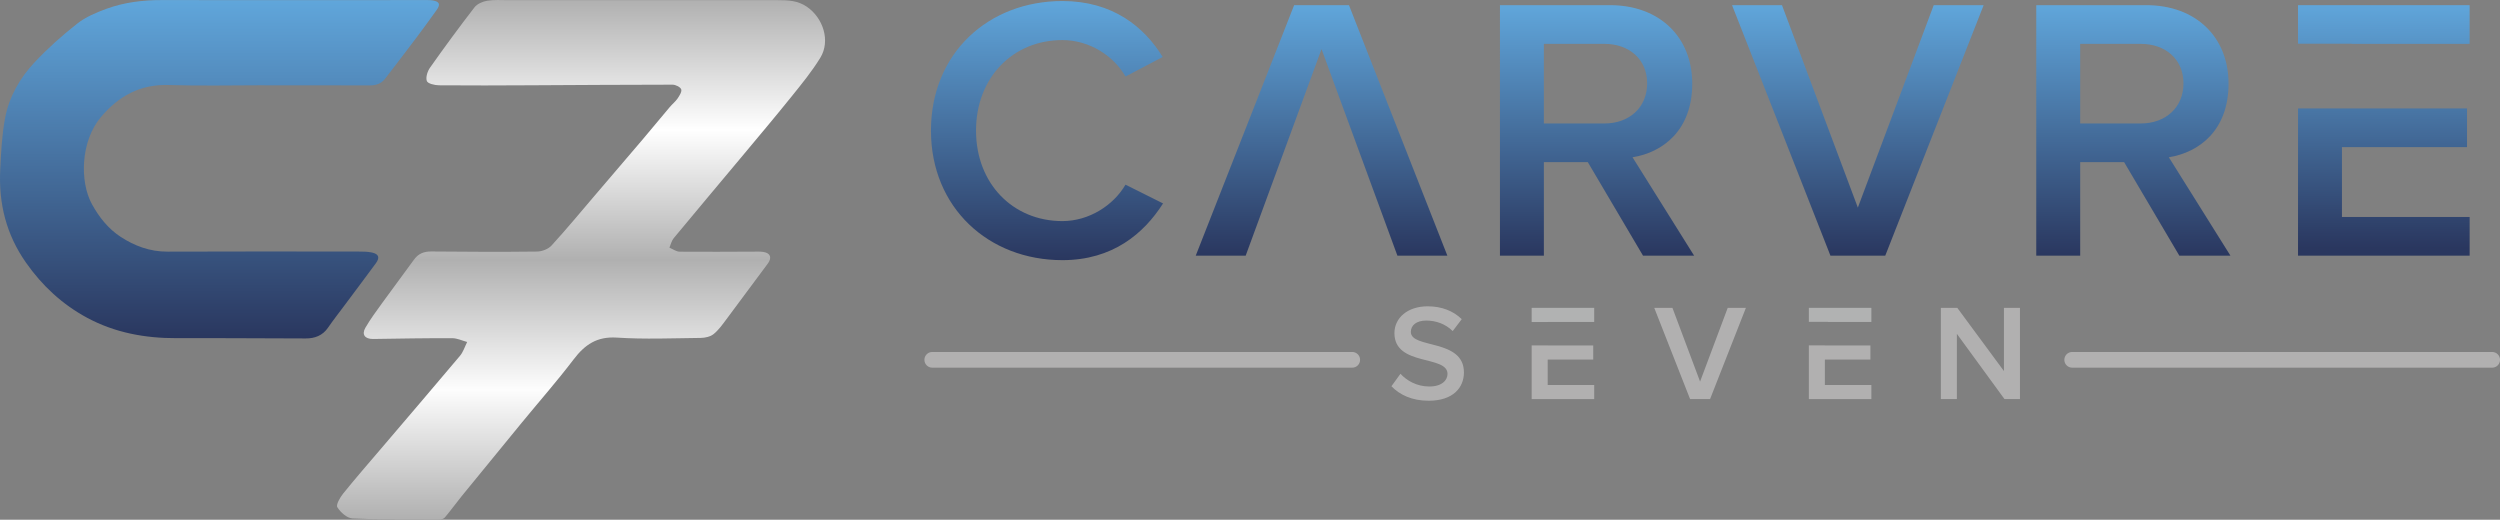 <?xml version="1.0" encoding="UTF-8"?>
<svg id="Layer_1" data-name="Layer 1" xmlns="http://www.w3.org/2000/svg" xmlns:xlink="http://www.w3.org/1999/xlink" viewBox="0 0 1276.96 265.46">
  <rect x="0" y="0" width="1276.96" height="265.46" fill="#808080" stroke="none"/>
  <defs>
    <style>
      .cls-1 {
        fill: url(#linear-gradient);
      }

      .cls-1, .cls-2, .cls-3, .cls-4, .cls-5, .cls-6, .cls-7, .cls-8, .cls-9, .cls-10, .cls-11 {
        stroke-width: 0px;
      }

      .cls-2 {
        fill: url(#linear-gradient-4);
      }

      .cls-3 {
        fill: url(#linear-gradient-2);
      }

      .cls-4 {
        fill: url(#linear-gradient-3);
      }

      .cls-5 {
        fill: url(#linear-gradient-8);
      }

      .cls-6 {
        fill: url(#linear-gradient-9);
      }

      .cls-7 {
        fill: url(#linear-gradient-7);
      }

      .cls-8 {
        fill: url(#linear-gradient-5);
      }

      .cls-9 {
        fill: url(#linear-gradient-6);
      }

      .cls-10 {
        fill: #b1b2b2;
      }

      .cls-11 {
        fill: #b1b0b0;
      }
    </style>
    <linearGradient id="linear-gradient" x1="296.79" y1="265.46" x2="296.79" y2="0" gradientUnits="userSpaceOnUse">
      <stop offset="0" stop-color="#b0b0b0"/>
      <stop offset=".25" stop-color="#fdfdfd"/>
      <stop offset=".5" stop-color="#b0b0b0"/>
      <stop offset=".75" stop-color="#fff"/>
      <stop offset="1" stop-color="#b0b0b0"/>
    </linearGradient>
    <linearGradient id="linear-gradient-2" x1="112.12" y1="172.88" x2="112.12" y2=".04" gradientUnits="userSpaceOnUse">
      <stop offset="0" stop-color="#2a375f"/>
      <stop offset="1" stop-color="#60a6db"/>
    </linearGradient>
    <linearGradient id="linear-gradient-3" x1="534.79" y1="132.89" x2="534.79" y2=".53" xlink:href="#linear-gradient-2"/>
    <linearGradient id="linear-gradient-4" x1="675.02" y1="130.59" x2="675.02" y2="2.64" xlink:href="#linear-gradient-2"/>
    <linearGradient id="linear-gradient-5" x1="815.73" y1="130.59" x2="815.73" y2="2.64" xlink:href="#linear-gradient-2"/>
    <linearGradient id="linear-gradient-6" x1="948.96" y1="130.59" x2="948.96" y2="2.64" xlink:href="#linear-gradient-2"/>
    <linearGradient id="linear-gradient-7" x1="1089.67" y1="130.59" x2="1089.67" y2="2.64" xlink:href="#linear-gradient-2"/>
    <linearGradient id="linear-gradient-8" x1="1217.62" y1="2.06" x2="1217.62" y2="126.55" gradientUnits="userSpaceOnUse">
      <stop offset="0" stop-color="#60a6db"/>
      <stop offset="1" stop-color="#2a375f"/>
    </linearGradient>
    <linearGradient id="linear-gradient-9" x1="1217.62" y1="2.06" x2="1217.62" y2="126.55" xlink:href="#linear-gradient-8"/>
  </defs>
  <g id="CS1Ldk.tif">
    <g>
      <path class="cls-1" d="M326.83.06c23.48,0,46.97-.03,70.45.02,5.18.01,10.21.16,14.89,3.39,8.34,5.75,12.09,17.44,6.84,26.02-4.34,7.09-9.69,13.6-14.92,20.09-8.51,10.57-17.27,20.94-25.96,31.36-11.34,13.59-22.76,27.12-34.04,40.76-1.08,1.3-1.45,3.19-2.15,4.81,1.74.71,3.47,2.03,5.22,2.05,12.81.13,25.62,0,38.43-.03,1.47,0,2.96-.06,4.39.17,3.66.59,4.39,3.03,2.17,5.98-7.1,9.44-14.05,19-21.15,28.45-1.99,2.66-3.97,5.48-6.51,7.52-1.67,1.34-4.36,1.93-6.6,1.95-14.28.16-28.6.77-42.82-.16-10.17-.66-16.34,3.61-22.08,11.15-8.46,11.11-17.7,21.63-26.57,32.43-10.23,12.45-20.43,24.91-30.6,37.41-2.91,3.58-5.6,7.35-8.58,10.87-.64.76-2.11,1.16-3.2,1.15-14.68-.07-29.37.05-44.02-.64-2.76-.13-6.12-3.13-7.71-5.72-.79-1.27,1.38-5,2.98-6.99,6.35-7.87,13-15.5,19.57-23.2,13.38-15.71,26.82-31.36,40.1-47.16,1.66-1.98,2.46-4.69,3.66-7.06-2.54-.68-5.08-1.93-7.63-1.94-13.47-.05-26.94.19-40.41.4-4.14.06-5.98-2.22-3.94-5.75,2.59-4.47,5.71-8.65,8.74-12.85,5.29-7.32,10.74-14.53,16.03-21.86,2.23-3.09,5.04-4.27,8.88-4.23,18.01.18,36.03.26,54.04.04,2.5-.03,5.69-1.24,7.34-3.03,7.55-8.23,14.67-16.86,21.93-25.36,8.22-9.61,16.46-19.22,24.65-28.86,4.65-5.48,9.2-11.04,13.84-16.53,1.28-1.52,2.9-2.79,4.01-4.41.96-1.41,2.3-3.5,1.85-4.68-.46-1.21-2.88-2.37-4.44-2.37-24.14,0-48.29.2-72.43.31-15.61.07-31.22.16-46.83.01-2.19-.02-5.73-.84-6.22-2.17-.68-1.88.31-5,1.63-6.86,7.36-10.42,14.91-20.71,22.71-30.8,1.36-1.76,4.13-2.96,6.43-3.35,3.51-.59,7.18-.31,10.78-.31,22.42-.02,44.83,0,67.25,0Z"/>
      <path class="cls-3" d="M134.97,43.55c-16.28,0-32.57.39-48.83-.12-14.63-.46-25.66,5.71-34.69,16.48-10.21,12.18-10.87,32.78-4.46,44.43,3.74,6.8,8.39,12.52,14.57,16.59,7.12,4.68,15.09,7.64,24.01,7.6,32.55-.14,65.11-.07,97.66-.04,2.26,0,4.57.02,6.75.49,3.48.74,4.14,2.57,2.04,5.44-5.35,7.29-10.8,14.5-16.2,21.75-2.78,3.73-5.65,7.39-8.29,11.22-2.79,4.05-6.77,5.49-11.38,5.48-22.01-.02-44.02-.24-66.03-.15-16.01.06-31.4-2.78-45.51-10.35-12.69-6.81-23.04-16.36-31.41-28.33C3.18,119.73-.69,104,.1,86.92c.41-8.88.87-17.85,2.49-26.56,2.02-10.89,7.56-20.51,15.08-28.53,6.7-7.14,14.09-13.73,21.79-19.78,4.29-3.37,9.67-5.63,14.87-7.54C63.39,1.2,72.88.02,82.6.04c45.23.1,90.46.01,135.68,0,.93,0,1.88.03,2.79.19,3.45.6,4.03,2.02,1.95,4.9-3.34,4.65-6.69,9.29-10.13,13.86-5.35,7.11-10.76,14.17-16.19,21.22-2.03,2.64-4.77,3.45-8.1,3.43-17.88-.1-35.76-.05-53.63-.05,0-.02,0-.04,0-.06Z"/>
    </g>
  </g>
  <g>
    <path class="cls-11" d="M710.72,197.28l4.61-6.36c3.15,3.42,8.25,6.5,14.75,6.5s9.29-3.28,9.29-6.43c0-9.78-27.12-3.7-27.12-20.83,0-7.76,6.71-13.7,16.98-13.7,7.2,0,13.14,2.38,17.4,6.57l-4.61,6.08c-3.7-3.7-8.67-5.38-13.56-5.38s-7.83,2.38-7.83,5.8c0,8.74,27.12,3.35,27.12,20.69,0,7.76-5.52,14.47-18.03,14.47-8.6,0-14.82-3.07-19.01-7.41Z"/>
    <polygon class="cls-11" points="790.53 183.66 813.8 183.66 813.8 176.46 790.53 176.46 790.53 176.43 782.35 176.43 782.35 203.85 814.29 203.85 814.29 196.65 790.53 196.65 790.53 183.66"/>
    <polygon class="cls-10" points="782.35 157.24 782.35 164.48 790.53 164.48 790.53 164.44 814.29 164.44 814.29 157.24 782.35 157.24"/>
    <path class="cls-11" d="M863.27,203.85l-18.31-46.61h9.29l14.12,37.67,14.12-37.67h9.29l-18.31,46.61h-10.2Z"/>
    <polygon class="cls-11" points="932.11 183.66 955.38 183.66 955.38 176.46 932.11 176.46 932.11 176.41 923.93 176.41 923.93 203.85 955.87 203.85 955.87 196.65 932.11 196.65 932.11 183.66"/>
    <polygon class="cls-10" points="923.93 157.24 923.93 164.38 933.59 164.38 933.59 164.44 955.87 164.44 955.87 157.24 923.93 157.24"/>
    <path class="cls-11" d="M1023.86,203.85l-24.32-33.33v33.33h-8.18v-46.61h8.39l23.83,32.29v-32.29h8.18v46.61h-7.9Z"/>
  </g>
  <path class="cls-11" d="M690.7,187.8h-214.52c-2.21,0-4.01-1.79-4.01-4.01s1.79-4.01,4.01-4.01h214.52c2.21,0,4.01,1.79,4.01,4.01s-1.79,4.01-4.01,4.01Z"/>
  <path class="cls-11" d="M1272.96,187.8h-214.52c-2.21,0-4.01-1.79-4.01-4.01s1.79-4.01,4.01-4.01h214.52c2.21,0,4.01,1.79,4.01,4.01s-1.79,4.01-4.01,4.01Z"/>
  <g>
    <path class="cls-4" d="M475.52,66.71c0-39.52,29.35-66.18,67.14-66.18,25.71,0,41.82,13.24,51.22,28.58l-18.99,9.97c-6.14-10.74-18.61-18.61-32.23-18.61-25.32,0-44.12,19.18-44.12,46.23s18.8,46.23,44.12,46.23c13.62,0,26.09-8.06,32.23-18.61l19.18,9.59c-9.78,15.35-25.71,28.97-51.41,28.97-37.79,0-67.14-26.86-67.14-66.18Z"/>
    <polygon class="cls-2" points="689.03 2.64 661.02 2.64 610.76 130.59 636.27 130.59 675.02 25.08 713.77 130.59 739.29 130.59 689.03 2.64"/>
    <path class="cls-8" d="M839.23,130.59l-28.2-47.77h-22.44v47.77h-22.44V2.64h56.21c25.32,0,42.01,16.31,42.01,40.09s-14.96,35.11-30.5,37.6l31.46,50.26h-26.09ZM841.34,42.54c0-12.28-9.21-20.14-21.87-20.14h-30.89v40.67h30.89c12.66,0,21.87-8.06,21.87-20.53Z"/>
    <path class="cls-9" d="M934.96,130.59L884.7,2.64h25.51l38.75,103.4L987.71,2.64h25.51l-50.26,127.95h-28.01Z"/>
    <path class="cls-7" d="M1113.17,130.59l-28.2-47.77h-22.44v47.77h-22.44V2.64h56.21c25.32,0,42.01,16.31,42.01,40.09s-14.96,35.11-30.5,37.6l31.46,50.26h-26.09ZM1115.28,42.54c0-12.28-9.21-20.14-21.87-20.14h-30.89v40.67h30.89c12.66,0,21.87-8.06,21.87-20.53Z"/>
    <polygon class="cls-5" points="1196.23 110.83 1196.23 75.15 1260.11 75.15 1260.11 55.39 1196.23 55.39 1196.23 55.39 1173.79 55.39 1173.79 130.59 1261.45 130.59 1261.45 110.83 1196.23 110.83"/>
    <polygon class="cls-6" points="1173.79 2.64 1173.79 22.32 1201.22 22.32 1201.22 22.4 1261.45 22.4 1261.45 2.64 1173.79 2.64"/>
  </g>
</svg>